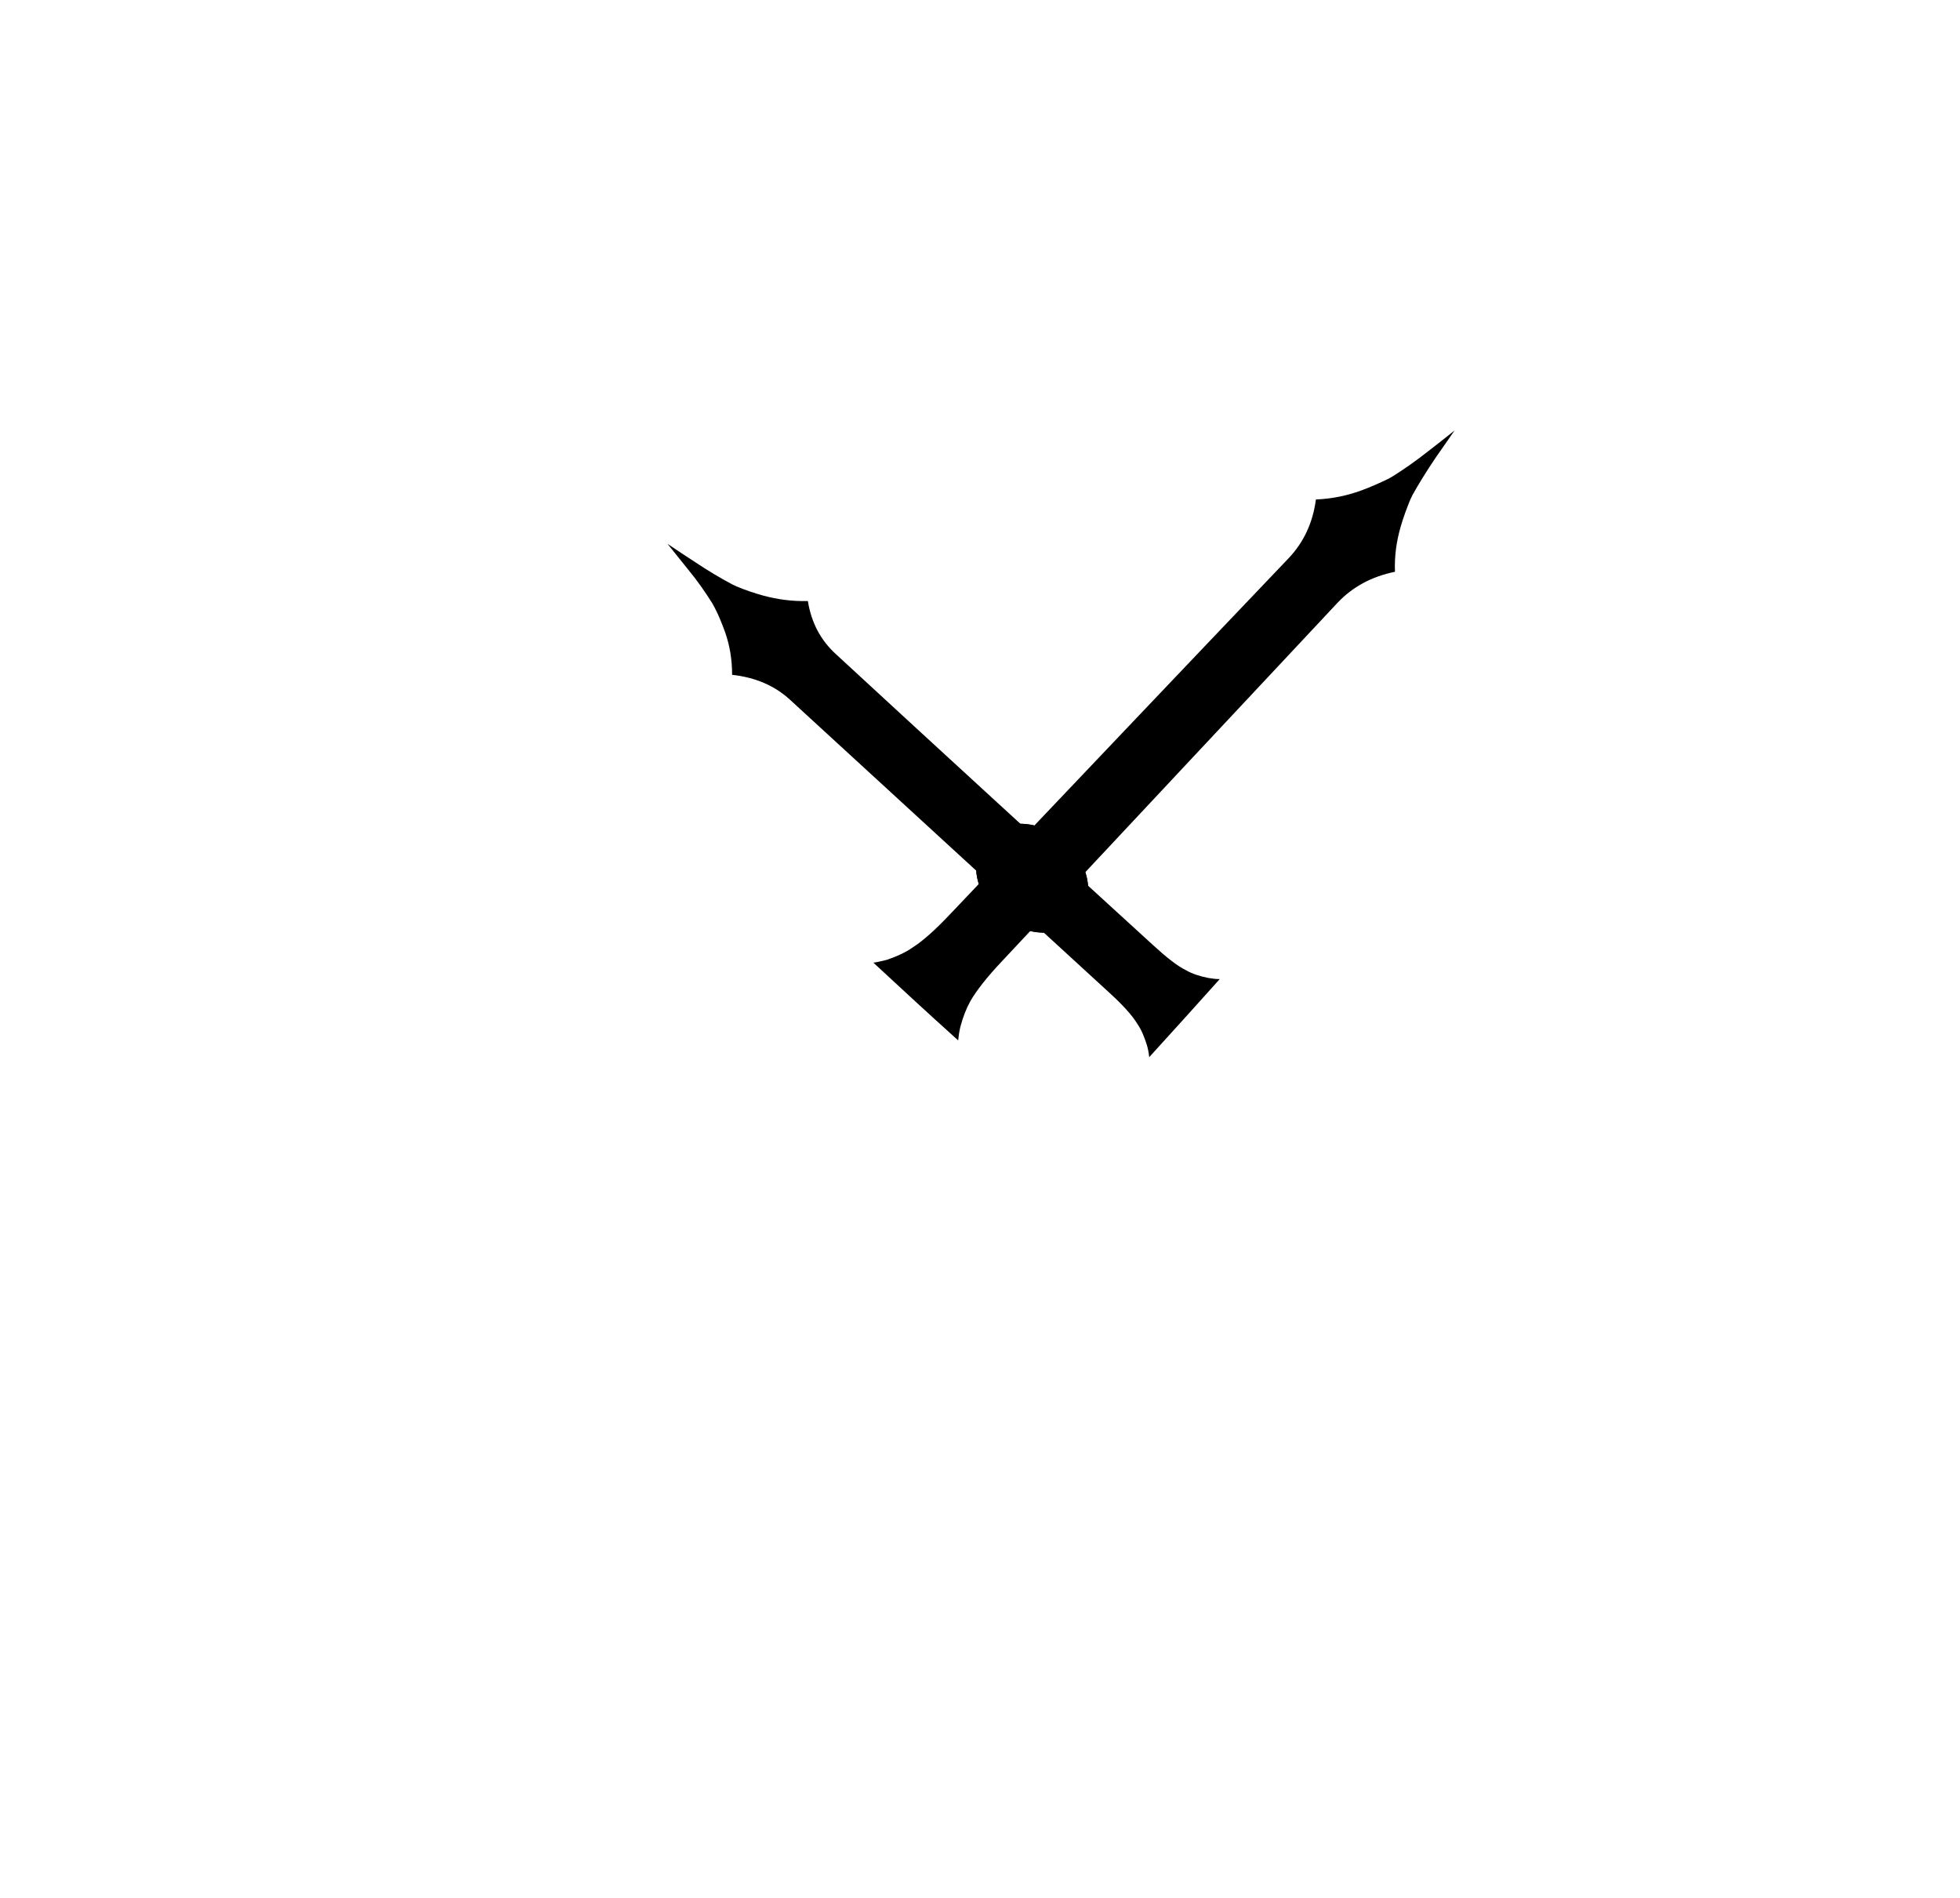 <?xml version="1.0" encoding="UTF-8"?>
<!DOCTYPE svg PUBLIC "-//W3C//DTD SVG 1.1//EN" "http://www.w3.org/Graphics/SVG/1.1/DTD/svg11.dtd">
<!-- Creator: CorelDRAW X6 -->
<svg xmlns="http://www.w3.org/2000/svg" xml:space="preserve" width="181.798mm" height="176.042mm" version="1.1" style="shape-rendering:geometricPrecision; text-rendering:geometricPrecision; image-rendering:optimizeQuality; fill-rule:evenodd; clip-rule:evenodd"
viewBox="0 0 8974 8690"
 xmlns:xlink="http://www.w3.org/1999/xlink">
 <defs>
  <style type="text/css">
   <![CDATA[
    .fil2 {fill:none}
    .fil0 {fill:black}
    .fil1 {fill:black;fill-rule:nonzero}
   ]]>
  </style>
 </defs>
 <g id="Слой_x0020_1">
  <g id="_1001175216">
   <g>
    <g>
     <path class="fil0" d="M4880 3858c113,103 136,260 51,351 -84,90 -246,80 -360,-24 -114,-104 -135,-263 -50,-353 86,-89 246,-78 359,26z"/>
     <path class="fil1" d="M3999 4408c20,-3 41,-8 61,-13 47,-16 86,-34 119,-57 47,-30 104,-81 171,-152 537,-565 1053,-1109 1551,-1631 68,-72 110,-161 124,-268 0,0 0,0 0,0 0,0 0,0 0,0 73,-3 141,-17 207,-41 44,-16 84,-34 121,-52 8,-3 14,-8 22,-12 53,-33 107,-71 163,-115 40,-31 81,-63 122,-96 -30,43 -59,85 -89,128 -39,58 -74,114 -104,168 -3,8 -7,14 -10,21 -16,39 -31,79 -44,124 -19,66 -29,135 -26,206 -107,22 -194,69 -263,142 -493,527 -1006,1074 -1538,1643 -67,71 -114,131 -142,179 -19,34 -35,74 -47,120 -5,21 -8,42 -10,62 -1,-1 -2,-2 -3,-3 0,0 0,0 0,0 -129,-116 -258,-235 -385,-353z"/>
    </g>
    <g>
     <path class="fil0" d="M4521 3832c86,-89 246,-78 359,26 113,103 136,260 51,351 -84,90 -246,80 -360,-24 -114,-104 -135,-263 -50,-353z"/>
     <path class="fil1" d="M5262 4841c-2,-18 -5,-35 -10,-53 -12,-39 -26,-73 -44,-99 -24,-40 -67,-87 -126,-141 -489,-448 -978,-897 -1466,-1345 -69,-63 -156,-101 -263,-113 -1,0 -1,0 -1,0 0,0 0,0 0,0 0,-68 -10,-132 -32,-195 -15,-41 -30,-79 -48,-113 -4,-7 -8,-14 -11,-20 -32,-51 -68,-103 -111,-155 -32,-39 -62,-78 -94,-117 43,29 85,57 127,84 58,39 114,72 168,101 7,3 14,7 21,10 38,16 79,30 122,42 67,18 134,27 205,25 0,0 0,0 0,0 0,1 0,1 0,1 16,99 59,179 128,242 483,446 969,891 1454,1334 59,54 109,94 150,114 28,16 62,27 102,35 17,3 35,5 52,5 -2,1 -2,2 -3,3 -105,117 -211,235 -317,351 -2,2 -2,3 -3,4z"/>
    </g>
   </g>
   <polygon class="fil2" points="0,0 8974,0 8974,8690 0,8690 "/>
  </g>
 </g>
</svg>
